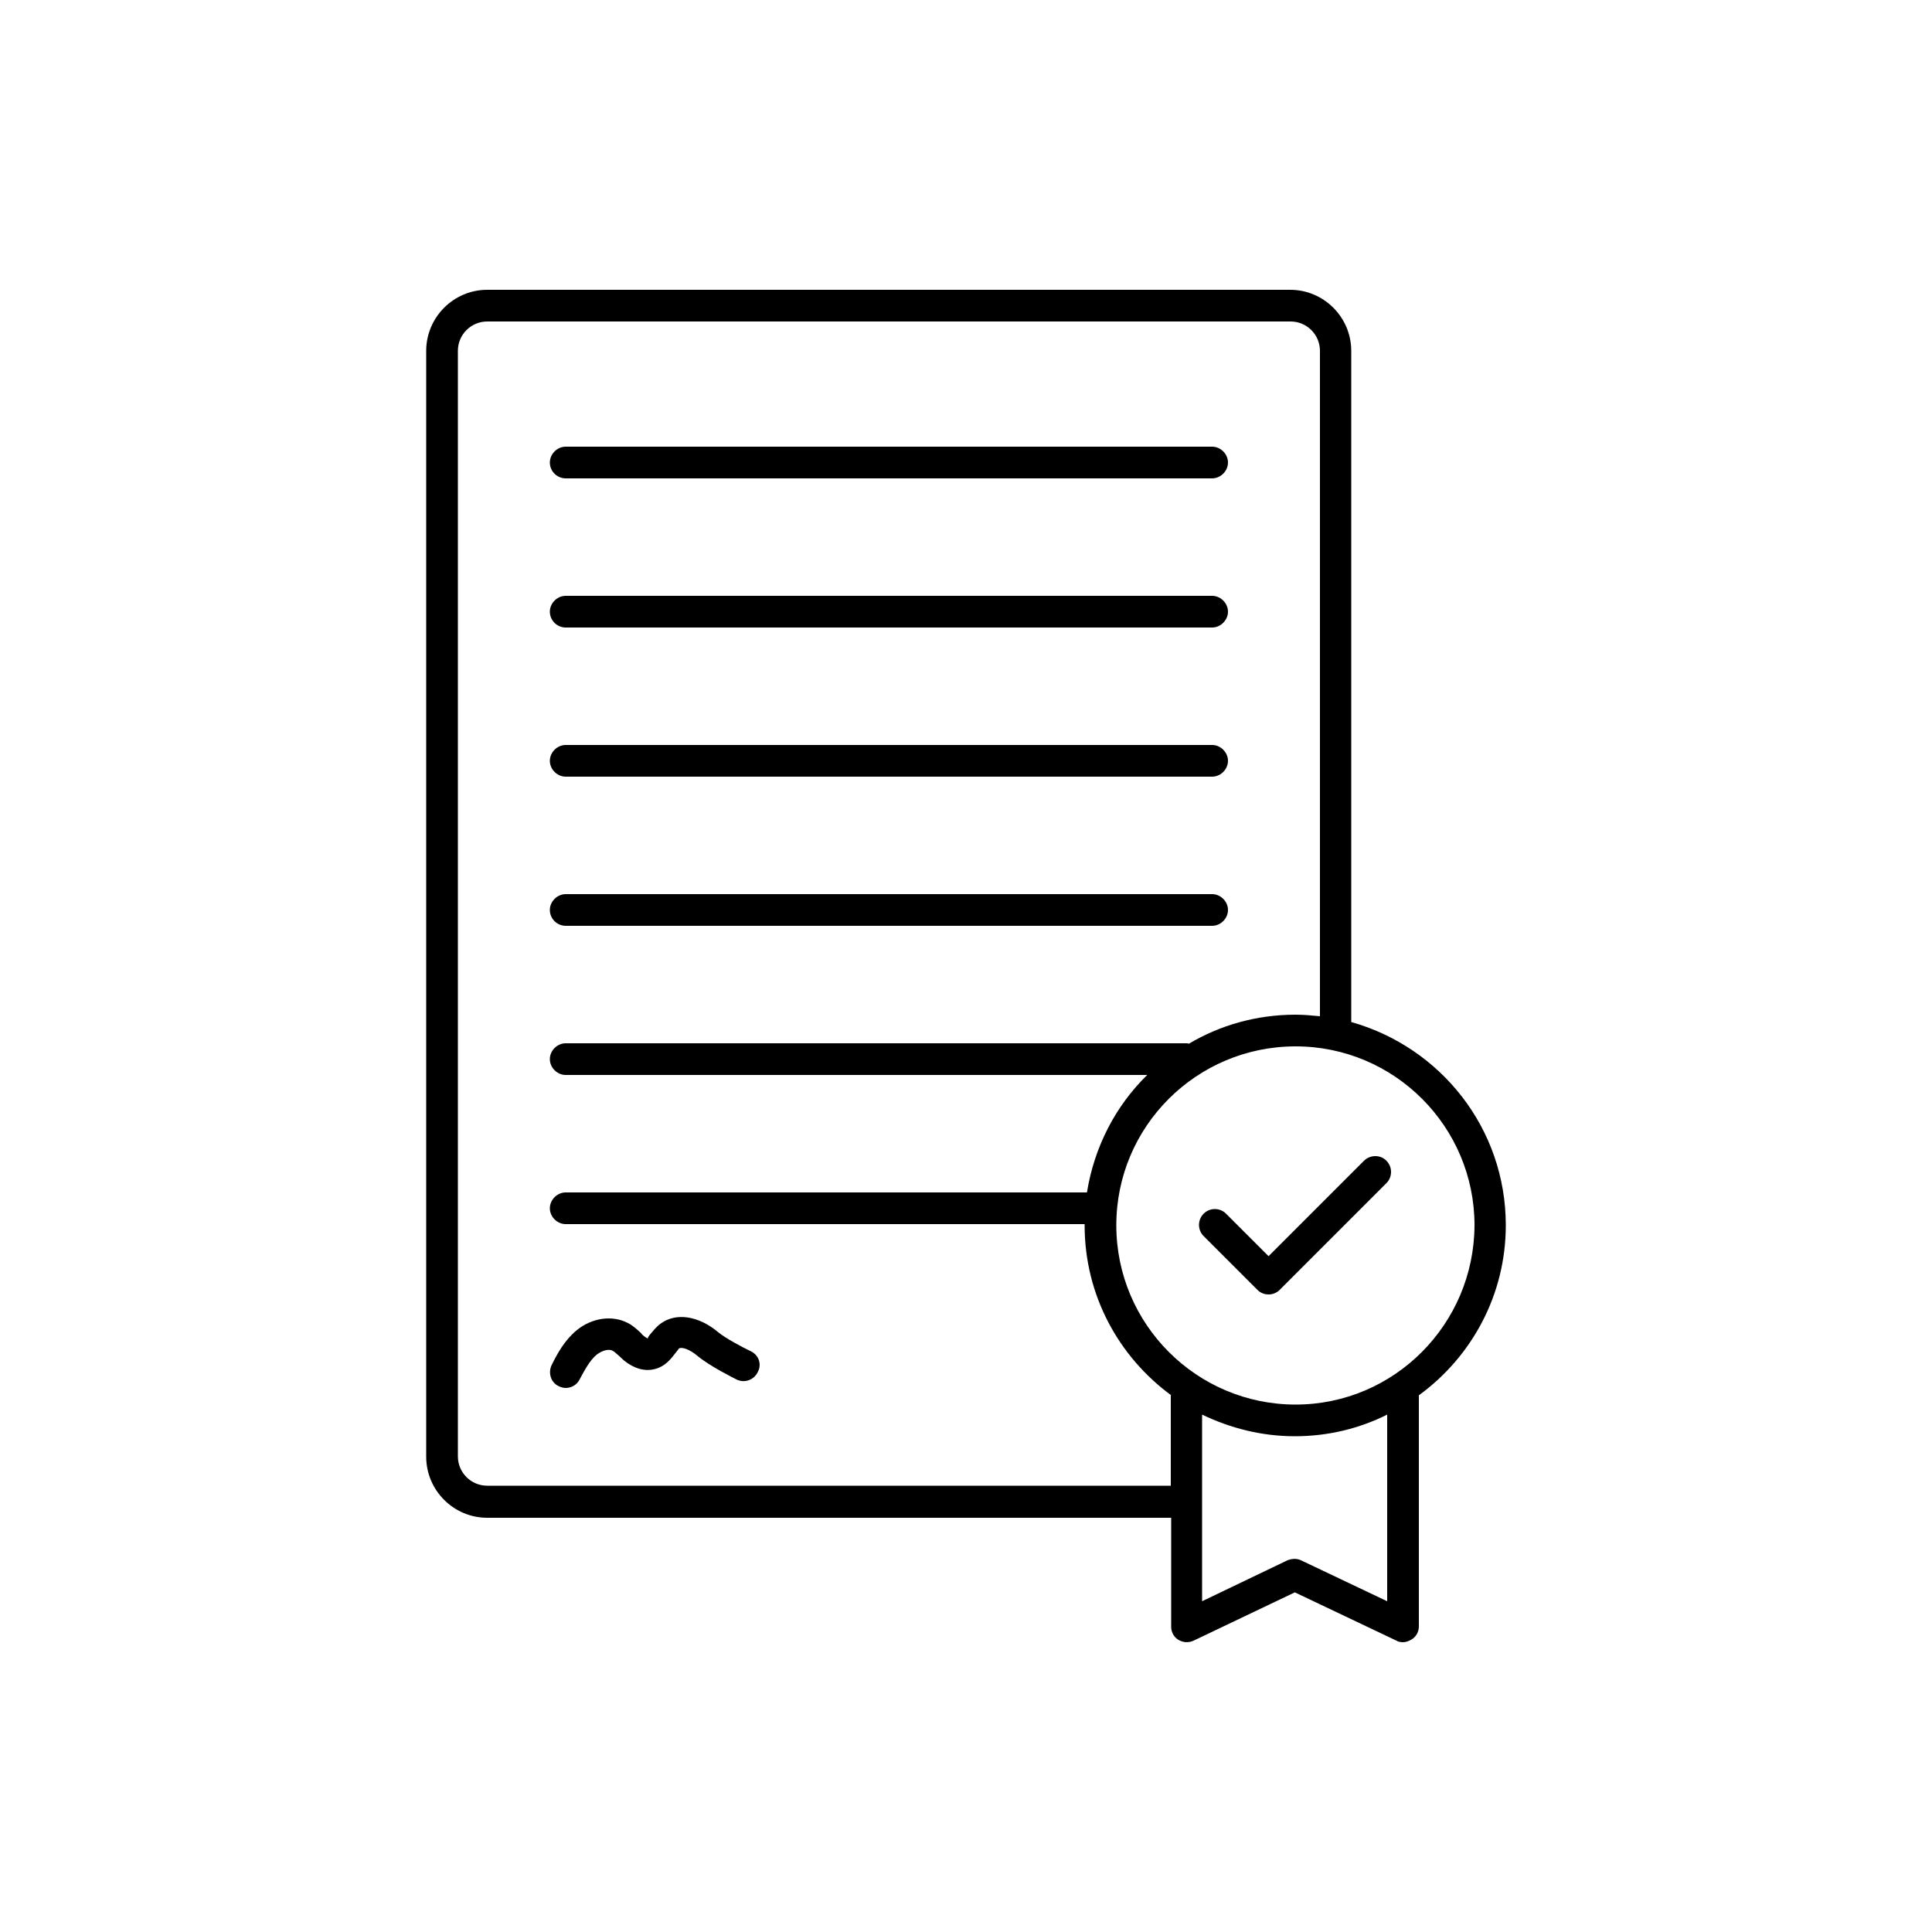 <?xml version="1.0" encoding="utf-8"?>
<!-- Generator: Adobe Illustrator 27.0.0, SVG Export Plug-In . SVG Version: 6.00 Build 0)  -->
<svg version="1.1" id="uuid-c05a58cd-75d8-4be7-b746-7de761121cdb"
	 xmlns="http://www.w3.org/2000/svg" xmlns:xlink="http://www.w3.org/1999/xlink" x="0px" y="0px" viewBox="0 0 500 500"
	 style="enable-background:new 0 0 500 500;" xml:space="preserve">
<path d="M142.3,196.9c0-2.2,1.9-4.1,4.1-4.1h167.3c2.2,0,4.1,1.9,4.1,4.1s-1.9,4.1-4.1,4.1H146.4C144.2,201,142.3,199.1,142.3,196.9
	z M146.4,239.6h167.3c2.2,0,4.1-1.9,4.1-4.1c0-2.2-1.9-4.1-4.1-4.1H146.4c-2.2,0-4.1,1.9-4.1,4.1
	C142.3,237.8,144.2,239.6,146.4,239.6z M146.4,123.8h167.3c2.2,0,4.1-1.9,4.1-4.1c0-2.2-1.9-4.1-4.1-4.1H146.4
	c-2.2,0-4.1,1.9-4.1,4.1C142.3,122,144.2,123.8,146.4,123.8z M146.4,162.4h167.3c2.2,0,4.1-1.9,4.1-4.1c0-2.2-1.9-4.1-4.1-4.1H146.4
	c-2.2,0-4.1,1.9-4.1,4.1C142.3,160.6,144.2,162.4,146.4,162.4z M389.7,317.1c0,18.1-8.9,34.1-22.5,44v59.8c0,1.4-0.7,2.7-1.9,3.4
	c-0.7,0.4-1.4,0.7-2.2,0.7c-0.6,0-1.2-0.1-1.7-0.4l-26.3-12.5l-26.2,12.5c-1.3,0.6-2.7,0.5-3.9-0.2c-1.2-0.7-1.9-2-1.9-3.4v-28.2
	H126.1c-8.7,0-15.8-7.1-15.8-15.8V90.8c0-8.7,7.1-15.8,15.8-15.8h207.8c8.7,0,15.8,7.1,15.8,15.8v173.7
	C372.8,271,389.7,292,389.7,317.1L389.7,317.1z M303.1,361.1c-13.6-10-22.4-25.9-22.4-44v-0.3H146.4c-2.2,0-4.1-1.9-4.1-4.1
	c0-2.2,1.9-4.1,4.1-4.1h134.9c1.9-11.8,7.4-22.4,15.6-30.4H146.4c-2.2,0-4.1-1.9-4.1-4.1c0-2.2,1.9-4.1,4.1-4.1h160.8
	c0.2,0,0.3,0.1,0.5,0.1c8.1-4.8,17.5-7.5,27.6-7.5c2.1,0,4.2,0.2,6.3,0.4V90.8c0-4.2-3.4-7.6-7.6-7.6H126.1c-4.2,0-7.6,3.4-7.6,7.6
	v286.1c0,4.2,3.4,7.6,7.6,7.6l0,0v0h176.9V361.1z M336.9,403.9l22.1,10.5v-48.3c-7.2,3.6-15.3,5.6-23.9,5.6c-8.6,0-16.7-2.1-24-5.6
	v48.3l22.1-10.6C334.5,403.3,335.8,403.3,336.9,403.9z M381.6,317.1c0-25.5-20.7-46.3-46.3-46.3c-25.6,0-46.4,20.7-46.4,46.3
	c0,25.6,20.8,46.4,46.4,46.4C360.8,363.5,381.5,342.7,381.6,317.1z M353,300.4L353,300.4l-24.7,24.7l-11-11c-1.6-1.6-4.2-1.6-5.8,0
	c-1.6,1.6-1.6,4.2,0,5.8l13.9,13.9c0.8,0.8,1.8,1.2,2.9,1.2c1.1,0,2.1-0.4,2.9-1.2l27.6-27.6c1.6-1.6,1.6-4.2,0-5.8
	C357.3,298.8,354.6,298.8,353,300.4z M194.3,349.7L194.3,349.7c-2.3-1.1-6.6-3.4-8.4-4.9c-5.1-4.3-11-5.2-15-2.2
	c-1.2,0.9-2,2-2.7,2.8c-0.3,0.4-0.7,0.9-0.5,1c-0.2,0-0.4-0.2-0.9-0.5c-0.3-0.3-0.7-0.5-0.9-0.9c-0.9-0.8-2-1.9-3.4-2.6
	c-4-2.1-9.3-1.4-13.3,1.9c-3.1,2.6-4.9,5.9-6.4,8.9c-1,2-0.3,4.5,1.7,5.5c0.6,0.3,1.3,0.5,1.9,0.5c1.5,0,2.9-0.8,3.6-2.2
	c1.3-2.4,2.6-4.9,4.4-6.4c1.4-1.1,3.2-1.6,4.2-1c0.4,0.2,1,0.8,1.6,1.3c0.4,0.4,0.9,0.8,1.3,1.2c2.6,2.1,5.4,2.9,8,2.2
	c2.7-0.7,4.1-2.6,5.2-4c0.4-0.5,0.8-1,1-1.3c0.7-0.5,2.8,0.2,4.8,1.9c3.1,2.6,9.3,5.7,10.1,6.1c2,1,4.5,0.2,5.5-1.9
	C197.2,353.1,196.4,350.7,194.3,349.7z"/>
</svg>
